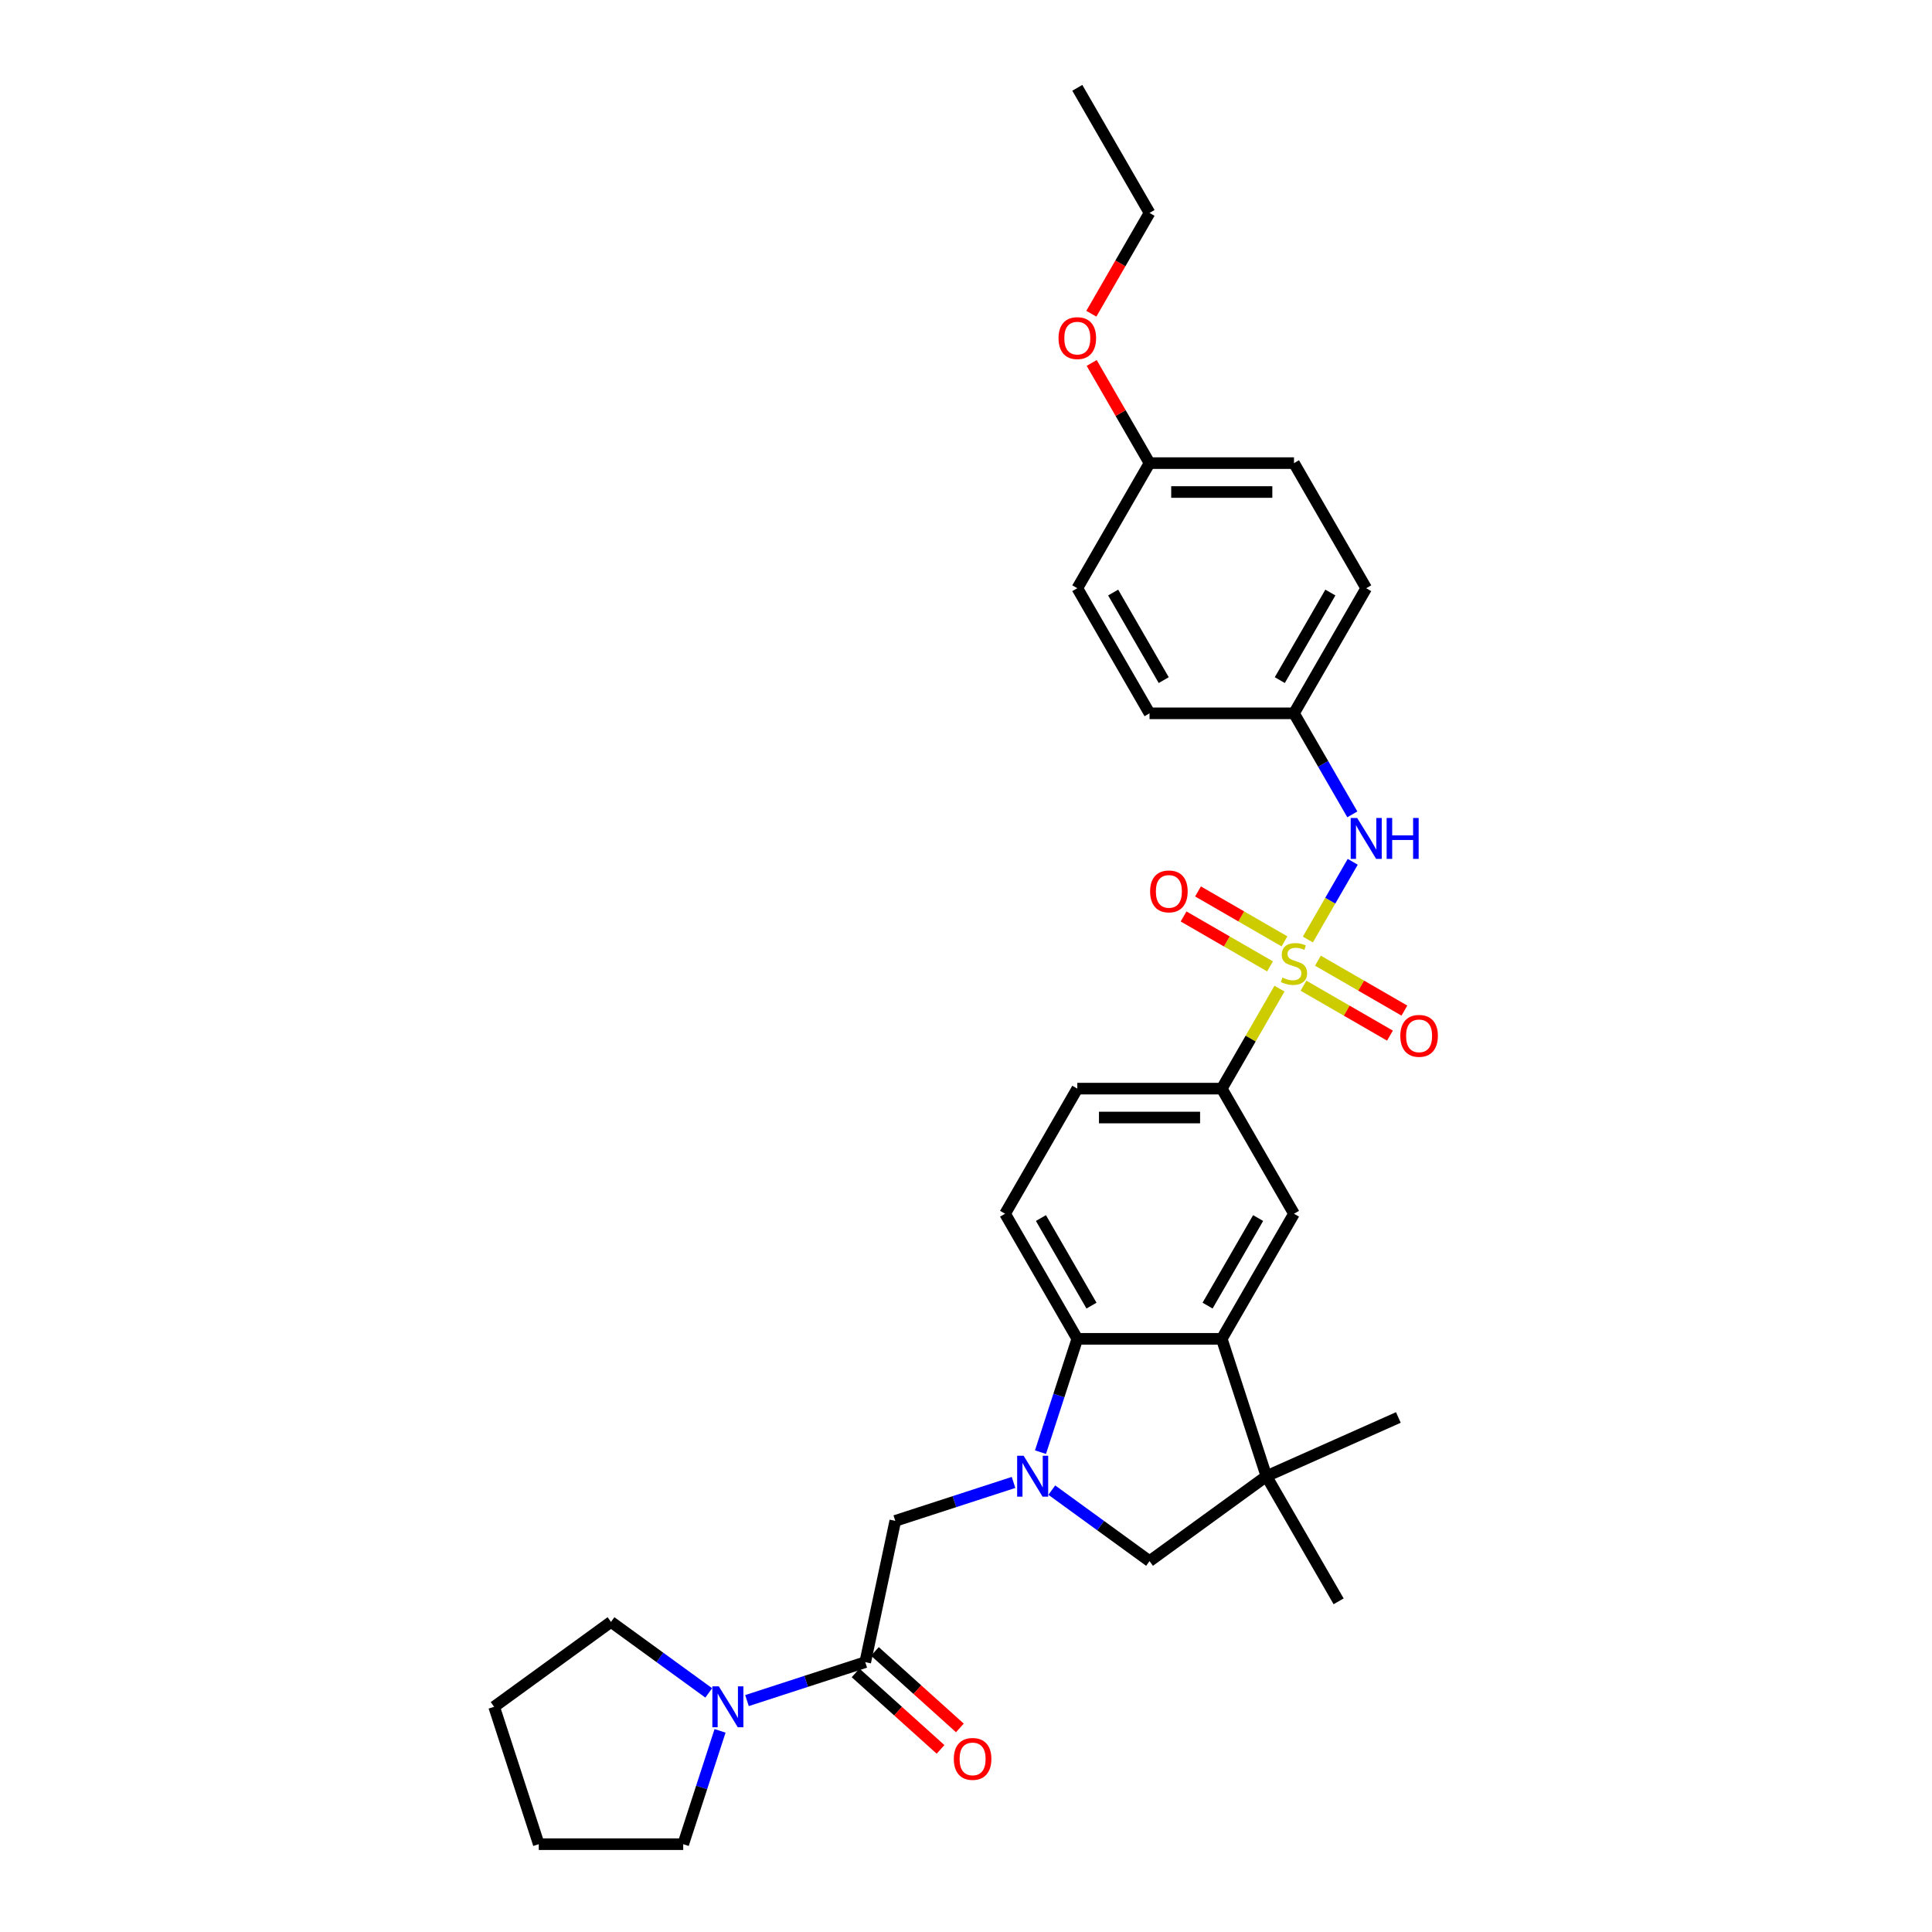 <?xml version='1.0' encoding='iso-8859-1'?>
<svg version='1.1' baseProfile='full'
              xmlns='http://www.w3.org/2000/svg'
                      xmlns:rdkit='http://www.rdkit.org/xml'
                      xmlns:xlink='http://www.w3.org/1999/xlink'
                  xml:space='preserve'
width='1000px' height='1000px' viewBox='0 0 1000 1000'>
<!-- END OF HEADER -->
<rect style='opacity:1.0;fill:#FFFFFF;stroke:none' width='1000' height='1000' x='0' y='0'> </rect>
<path class='bond-5' d='M 662.264,511.717 L 647.323,537.595' style='fill:none;fill-rule:evenodd;stroke:#CCCC00;stroke-width:6px;stroke-linecap:butt;stroke-linejoin:miter;stroke-opacity:1' />
<path class='bond-5' d='M 647.323,537.595 L 632.382,563.474' style='fill:none;fill-rule:evenodd;stroke:#000000;stroke-width:6px;stroke-linecap:butt;stroke-linejoin:miter;stroke-opacity:1' />
<path class='bond-6' d='M 676.941,486.295 L 688.554,466.181' style='fill:none;fill-rule:evenodd;stroke:#CCCC00;stroke-width:6px;stroke-linecap:butt;stroke-linejoin:miter;stroke-opacity:1' />
<path class='bond-6' d='M 688.554,466.181 L 700.167,446.067' style='fill:none;fill-rule:evenodd;stroke:#0000FF;stroke-width:6px;stroke-linecap:butt;stroke-linejoin:miter;stroke-opacity:1' />
<path class='bond-11' d='M 674.686,510.196 L 697.064,523.115' style='fill:none;fill-rule:evenodd;stroke:#CCCC00;stroke-width:6px;stroke-linecap:butt;stroke-linejoin:miter;stroke-opacity:1' />
<path class='bond-11' d='M 697.064,523.115 L 719.441,536.035' style='fill:none;fill-rule:evenodd;stroke:#FF0000;stroke-width:6px;stroke-linecap:butt;stroke-linejoin:miter;stroke-opacity:1' />
<path class='bond-11' d='M 682.163,497.245 L 704.541,510.165' style='fill:none;fill-rule:evenodd;stroke:#CCCC00;stroke-width:6px;stroke-linecap:butt;stroke-linejoin:miter;stroke-opacity:1' />
<path class='bond-11' d='M 704.541,510.165 L 726.918,523.085' style='fill:none;fill-rule:evenodd;stroke:#FF0000;stroke-width:6px;stroke-linecap:butt;stroke-linejoin:miter;stroke-opacity:1' />
<path class='bond-12' d='M 664.847,487.248 L 642.469,474.328' style='fill:none;fill-rule:evenodd;stroke:#CCCC00;stroke-width:6px;stroke-linecap:butt;stroke-linejoin:miter;stroke-opacity:1' />
<path class='bond-12' d='M 642.469,474.328 L 620.092,461.408' style='fill:none;fill-rule:evenodd;stroke:#FF0000;stroke-width:6px;stroke-linecap:butt;stroke-linejoin:miter;stroke-opacity:1' />
<path class='bond-12' d='M 657.37,500.198 L 634.992,487.278' style='fill:none;fill-rule:evenodd;stroke:#CCCC00;stroke-width:6px;stroke-linecap:butt;stroke-linejoin:miter;stroke-opacity:1' />
<path class='bond-12' d='M 634.992,487.278 L 612.615,474.359' style='fill:none;fill-rule:evenodd;stroke:#FF0000;stroke-width:6px;stroke-linecap:butt;stroke-linejoin:miter;stroke-opacity:1' />
<path class='bond-0' d='M 538.554,751.633 L 548.083,722.306' style='fill:none;fill-rule:evenodd;stroke:#0000FF;stroke-width:6px;stroke-linecap:butt;stroke-linejoin:miter;stroke-opacity:1' />
<path class='bond-0' d='M 548.083,722.306 L 557.612,692.979' style='fill:none;fill-rule:evenodd;stroke:#000000;stroke-width:6px;stroke-linecap:butt;stroke-linejoin:miter;stroke-opacity:1' />
<path class='bond-9' d='M 524.607,767.306 L 494.002,777.25' style='fill:none;fill-rule:evenodd;stroke:#0000FF;stroke-width:6px;stroke-linecap:butt;stroke-linejoin:miter;stroke-opacity:1' />
<path class='bond-9' d='M 494.002,777.25 L 463.397,787.194' style='fill:none;fill-rule:evenodd;stroke:#000000;stroke-width:6px;stroke-linecap:butt;stroke-linejoin:miter;stroke-opacity:1' />
<path class='bond-33' d='M 544.406,771.282 L 569.702,789.66' style='fill:none;fill-rule:evenodd;stroke:#0000FF;stroke-width:6px;stroke-linecap:butt;stroke-linejoin:miter;stroke-opacity:1' />
<path class='bond-33' d='M 569.702,789.66 L 594.997,808.038' style='fill:none;fill-rule:evenodd;stroke:#000000;stroke-width:6px;stroke-linecap:butt;stroke-linejoin:miter;stroke-opacity:1' />
<path class='bond-1' d='M 632.382,692.979 L 669.766,628.227' style='fill:none;fill-rule:evenodd;stroke:#000000;stroke-width:6px;stroke-linecap:butt;stroke-linejoin:miter;stroke-opacity:1' />
<path class='bond-1' d='M 625.039,675.789 L 651.208,630.462' style='fill:none;fill-rule:evenodd;stroke:#000000;stroke-width:6px;stroke-linecap:butt;stroke-linejoin:miter;stroke-opacity:1' />
<path class='bond-3' d='M 632.382,692.979 L 655.487,764.089' style='fill:none;fill-rule:evenodd;stroke:#000000;stroke-width:6px;stroke-linecap:butt;stroke-linejoin:miter;stroke-opacity:1' />
<path class='bond-32' d='M 632.382,692.979 L 557.612,692.979' style='fill:none;fill-rule:evenodd;stroke:#000000;stroke-width:6px;stroke-linecap:butt;stroke-linejoin:miter;stroke-opacity:1' />
<path class='bond-2' d='M 557.612,692.979 L 520.227,628.227' style='fill:none;fill-rule:evenodd;stroke:#000000;stroke-width:6px;stroke-linecap:butt;stroke-linejoin:miter;stroke-opacity:1' />
<path class='bond-2' d='M 564.955,675.789 L 538.785,630.462' style='fill:none;fill-rule:evenodd;stroke:#000000;stroke-width:6px;stroke-linecap:butt;stroke-linejoin:miter;stroke-opacity:1' />
<path class='bond-8' d='M 655.487,764.089 L 594.997,808.038' style='fill:none;fill-rule:evenodd;stroke:#000000;stroke-width:6px;stroke-linecap:butt;stroke-linejoin:miter;stroke-opacity:1' />
<path class='bond-20' d='M 655.487,764.089 L 723.792,733.678' style='fill:none;fill-rule:evenodd;stroke:#000000;stroke-width:6px;stroke-linecap:butt;stroke-linejoin:miter;stroke-opacity:1' />
<path class='bond-21' d='M 655.487,764.089 L 692.872,828.842' style='fill:none;fill-rule:evenodd;stroke:#000000;stroke-width:6px;stroke-linecap:butt;stroke-linejoin:miter;stroke-opacity:1' />
<path class='bond-4' d='M 447.851,860.33 L 463.397,787.194' style='fill:none;fill-rule:evenodd;stroke:#000000;stroke-width:6px;stroke-linecap:butt;stroke-linejoin:miter;stroke-opacity:1' />
<path class='bond-10' d='M 447.851,860.33 L 417.246,870.274' style='fill:none;fill-rule:evenodd;stroke:#000000;stroke-width:6px;stroke-linecap:butt;stroke-linejoin:miter;stroke-opacity:1' />
<path class='bond-10' d='M 417.246,870.274 L 386.64,880.219' style='fill:none;fill-rule:evenodd;stroke:#0000FF;stroke-width:6px;stroke-linecap:butt;stroke-linejoin:miter;stroke-opacity:1' />
<path class='bond-15' d='M 442.848,865.887 L 464.836,885.684' style='fill:none;fill-rule:evenodd;stroke:#000000;stroke-width:6px;stroke-linecap:butt;stroke-linejoin:miter;stroke-opacity:1' />
<path class='bond-15' d='M 464.836,885.684 L 486.823,905.482' style='fill:none;fill-rule:evenodd;stroke:#FF0000;stroke-width:6px;stroke-linecap:butt;stroke-linejoin:miter;stroke-opacity:1' />
<path class='bond-15' d='M 452.854,854.774 L 474.842,874.571' style='fill:none;fill-rule:evenodd;stroke:#000000;stroke-width:6px;stroke-linecap:butt;stroke-linejoin:miter;stroke-opacity:1' />
<path class='bond-15' d='M 474.842,874.571 L 496.83,894.369' style='fill:none;fill-rule:evenodd;stroke:#FF0000;stroke-width:6px;stroke-linecap:butt;stroke-linejoin:miter;stroke-opacity:1' />
<path class='bond-7' d='M 632.382,563.474 L 669.766,628.227' style='fill:none;fill-rule:evenodd;stroke:#000000;stroke-width:6px;stroke-linecap:butt;stroke-linejoin:miter;stroke-opacity:1' />
<path class='bond-14' d='M 632.382,563.474 L 557.612,563.474' style='fill:none;fill-rule:evenodd;stroke:#000000;stroke-width:6px;stroke-linecap:butt;stroke-linejoin:miter;stroke-opacity:1' />
<path class='bond-14' d='M 621.166,578.428 L 568.827,578.428' style='fill:none;fill-rule:evenodd;stroke:#000000;stroke-width:6px;stroke-linecap:butt;stroke-linejoin:miter;stroke-opacity:1' />
<path class='bond-16' d='M 699.959,421.513 L 684.863,395.365' style='fill:none;fill-rule:evenodd;stroke:#0000FF;stroke-width:6px;stroke-linecap:butt;stroke-linejoin:miter;stroke-opacity:1' />
<path class='bond-16' d='M 684.863,395.365 L 669.766,369.217' style='fill:none;fill-rule:evenodd;stroke:#000000;stroke-width:6px;stroke-linecap:butt;stroke-linejoin:miter;stroke-opacity:1' />
<path class='bond-24' d='M 372.694,895.892 L 363.165,925.219' style='fill:none;fill-rule:evenodd;stroke:#0000FF;stroke-width:6px;stroke-linecap:butt;stroke-linejoin:miter;stroke-opacity:1' />
<path class='bond-24' d='M 363.165,925.219 L 353.636,954.545' style='fill:none;fill-rule:evenodd;stroke:#000000;stroke-width:6px;stroke-linecap:butt;stroke-linejoin:miter;stroke-opacity:1' />
<path class='bond-25' d='M 366.841,876.243 L 341.546,857.865' style='fill:none;fill-rule:evenodd;stroke:#0000FF;stroke-width:6px;stroke-linecap:butt;stroke-linejoin:miter;stroke-opacity:1' />
<path class='bond-25' d='M 341.546,857.865 L 316.251,839.487' style='fill:none;fill-rule:evenodd;stroke:#000000;stroke-width:6px;stroke-linecap:butt;stroke-linejoin:miter;stroke-opacity:1' />
<path class='bond-13' d='M 520.227,628.227 L 557.612,563.474' style='fill:none;fill-rule:evenodd;stroke:#000000;stroke-width:6px;stroke-linecap:butt;stroke-linejoin:miter;stroke-opacity:1' />
<path class='bond-18' d='M 669.766,369.217 L 594.997,369.217' style='fill:none;fill-rule:evenodd;stroke:#000000;stroke-width:6px;stroke-linecap:butt;stroke-linejoin:miter;stroke-opacity:1' />
<path class='bond-19' d='M 669.766,369.217 L 707.151,304.464' style='fill:none;fill-rule:evenodd;stroke:#000000;stroke-width:6px;stroke-linecap:butt;stroke-linejoin:miter;stroke-opacity:1' />
<path class='bond-19' d='M 662.424,352.027 L 688.593,306.7' style='fill:none;fill-rule:evenodd;stroke:#000000;stroke-width:6px;stroke-linecap:butt;stroke-linejoin:miter;stroke-opacity:1' />
<path class='bond-17' d='M 594.997,239.712 L 669.766,239.712' style='fill:none;fill-rule:evenodd;stroke:#000000;stroke-width:6px;stroke-linecap:butt;stroke-linejoin:miter;stroke-opacity:1' />
<path class='bond-17' d='M 606.212,254.666 L 658.551,254.666' style='fill:none;fill-rule:evenodd;stroke:#000000;stroke-width:6px;stroke-linecap:butt;stroke-linejoin:miter;stroke-opacity:1' />
<path class='bond-26' d='M 594.997,239.712 L 580.03,213.788' style='fill:none;fill-rule:evenodd;stroke:#000000;stroke-width:6px;stroke-linecap:butt;stroke-linejoin:miter;stroke-opacity:1' />
<path class='bond-26' d='M 580.03,213.788 L 565.063,187.865' style='fill:none;fill-rule:evenodd;stroke:#FF0000;stroke-width:6px;stroke-linecap:butt;stroke-linejoin:miter;stroke-opacity:1' />
<path class='bond-31' d='M 594.997,239.712 L 557.612,304.464' style='fill:none;fill-rule:evenodd;stroke:#000000;stroke-width:6px;stroke-linecap:butt;stroke-linejoin:miter;stroke-opacity:1' />
<path class='bond-23' d='M 594.997,369.217 L 557.612,304.464' style='fill:none;fill-rule:evenodd;stroke:#000000;stroke-width:6px;stroke-linecap:butt;stroke-linejoin:miter;stroke-opacity:1' />
<path class='bond-23' d='M 602.34,352.027 L 576.17,306.7' style='fill:none;fill-rule:evenodd;stroke:#000000;stroke-width:6px;stroke-linecap:butt;stroke-linejoin:miter;stroke-opacity:1' />
<path class='bond-22' d='M 707.151,304.464 L 669.766,239.712' style='fill:none;fill-rule:evenodd;stroke:#000000;stroke-width:6px;stroke-linecap:butt;stroke-linejoin:miter;stroke-opacity:1' />
<path class='bond-28' d='M 353.636,954.545 L 278.866,954.545' style='fill:none;fill-rule:evenodd;stroke:#000000;stroke-width:6px;stroke-linecap:butt;stroke-linejoin:miter;stroke-opacity:1' />
<path class='bond-29' d='M 316.251,839.487 L 255.761,883.435' style='fill:none;fill-rule:evenodd;stroke:#000000;stroke-width:6px;stroke-linecap:butt;stroke-linejoin:miter;stroke-opacity:1' />
<path class='bond-27' d='M 564.873,162.383 L 579.935,136.295' style='fill:none;fill-rule:evenodd;stroke:#FF0000;stroke-width:6px;stroke-linecap:butt;stroke-linejoin:miter;stroke-opacity:1' />
<path class='bond-27' d='M 579.935,136.295 L 594.997,110.207' style='fill:none;fill-rule:evenodd;stroke:#000000;stroke-width:6px;stroke-linecap:butt;stroke-linejoin:miter;stroke-opacity:1' />
<path class='bond-30' d='M 594.997,110.207 L 557.612,45.455' style='fill:none;fill-rule:evenodd;stroke:#000000;stroke-width:6px;stroke-linecap:butt;stroke-linejoin:miter;stroke-opacity:1' />
<path class='bond-34' d='M 278.866,954.545 L 255.761,883.435' style='fill:none;fill-rule:evenodd;stroke:#000000;stroke-width:6px;stroke-linecap:butt;stroke-linejoin:miter;stroke-opacity:1' />
<path  class='atom-0' d='M 663.785 505.989
Q 664.024 506.079, 665.011 506.498
Q 665.998 506.916, 667.075 507.186
Q 668.181 507.425, 669.258 507.425
Q 671.262 507.425, 672.428 506.468
Q 673.595 505.481, 673.595 503.776
Q 673.595 502.61, 672.997 501.892
Q 672.428 501.174, 671.531 500.785
Q 670.634 500.397, 669.138 499.948
Q 667.254 499.38, 666.118 498.841
Q 665.011 498.303, 664.204 497.166
Q 663.426 496.03, 663.426 494.116
Q 663.426 491.454, 665.22 489.809
Q 667.045 488.164, 670.634 488.164
Q 673.086 488.164, 675.868 489.331
L 675.18 491.634
Q 672.638 490.587, 670.724 490.587
Q 668.66 490.587, 667.523 491.454
Q 666.387 492.292, 666.417 493.757
Q 666.417 494.893, 666.985 495.581
Q 667.583 496.269, 668.421 496.658
Q 669.288 497.047, 670.724 497.495
Q 672.638 498.094, 673.774 498.692
Q 674.911 499.29, 675.718 500.516
Q 676.556 501.712, 676.556 503.776
Q 676.556 506.707, 674.582 508.292
Q 672.638 509.847, 669.378 509.847
Q 667.493 509.847, 666.058 509.429
Q 664.652 509.04, 662.977 508.352
L 663.785 505.989
' fill='#CCCC00'/>
<path  class='atom-1' d='M 529.826 753.502
L 536.765 764.717
Q 537.453 765.824, 538.559 767.828
Q 539.666 769.832, 539.726 769.951
L 539.726 753.502
L 542.537 753.502
L 542.537 774.677
L 539.636 774.677
L 532.189 762.414
Q 531.322 760.979, 530.394 759.334
Q 529.497 757.689, 529.228 757.181
L 529.228 774.677
L 526.477 774.677
L 526.477 753.502
L 529.826 753.502
' fill='#0000FF'/>
<path  class='atom-7' d='M 702.471 423.382
L 709.409 434.597
Q 710.097 435.704, 711.204 437.708
Q 712.31 439.712, 712.37 439.831
L 712.37 423.382
L 715.182 423.382
L 715.182 444.557
L 712.281 444.557
L 704.833 432.294
Q 703.966 430.859, 703.039 429.214
Q 702.142 427.569, 701.873 427.061
L 701.873 444.557
L 699.121 444.557
L 699.121 423.382
L 702.471 423.382
' fill='#0000FF'/>
<path  class='atom-7' d='M 717.724 423.382
L 720.595 423.382
L 720.595 432.384
L 731.422 432.384
L 731.422 423.382
L 734.293 423.382
L 734.293 444.557
L 731.422 444.557
L 731.422 434.777
L 720.595 434.777
L 720.595 444.557
L 717.724 444.557
L 717.724 423.382
' fill='#0000FF'/>
<path  class='atom-11' d='M 372.06 872.848
L 378.999 884.063
Q 379.687 885.17, 380.793 887.174
Q 381.9 889.178, 381.96 889.297
L 381.96 872.848
L 384.771 872.848
L 384.771 894.023
L 381.87 894.023
L 374.423 881.76
Q 373.556 880.325, 372.629 878.68
Q 371.731 877.035, 371.462 876.527
L 371.462 894.023
L 368.711 894.023
L 368.711 872.848
L 372.06 872.848
' fill='#0000FF'/>
<path  class='atom-12' d='M 724.799 536.166
Q 724.799 531.082, 727.311 528.241
Q 729.823 525.4, 734.519 525.4
Q 739.214 525.4, 741.727 528.241
Q 744.239 531.082, 744.239 536.166
Q 744.239 541.311, 741.697 544.241
Q 739.155 547.143, 734.519 547.143
Q 729.853 547.143, 727.311 544.241
Q 724.799 541.34, 724.799 536.166
M 734.519 544.75
Q 737.749 544.75, 739.484 542.597
Q 741.248 540.413, 741.248 536.166
Q 741.248 532.009, 739.484 529.916
Q 737.749 527.792, 734.519 527.792
Q 731.289 527.792, 729.524 529.886
Q 727.79 531.979, 727.79 536.166
Q 727.79 540.443, 729.524 542.597
Q 731.289 544.75, 734.519 544.75
' fill='#FF0000'/>
<path  class='atom-13' d='M 595.294 461.397
Q 595.294 456.312, 597.806 453.471
Q 600.318 450.63, 605.014 450.63
Q 609.71 450.63, 612.222 453.471
Q 614.734 456.312, 614.734 461.397
Q 614.734 466.541, 612.192 469.472
Q 609.65 472.373, 605.014 472.373
Q 600.348 472.373, 597.806 469.472
Q 595.294 466.571, 595.294 461.397
M 605.014 469.98
Q 608.244 469.98, 609.979 467.827
Q 611.743 465.644, 611.743 461.397
Q 611.743 457.239, 609.979 455.146
Q 608.244 453.022, 605.014 453.022
Q 601.784 453.022, 600.019 455.116
Q 598.285 457.21, 598.285 461.397
Q 598.285 465.673, 600.019 467.827
Q 601.784 469.98, 605.014 469.98
' fill='#FF0000'/>
<path  class='atom-16' d='M 493.696 910.421
Q 493.696 905.336, 496.208 902.495
Q 498.72 899.654, 503.416 899.654
Q 508.111 899.654, 510.624 902.495
Q 513.136 905.336, 513.136 910.421
Q 513.136 915.565, 510.594 918.496
Q 508.052 921.397, 503.416 921.397
Q 498.75 921.397, 496.208 918.496
Q 493.696 915.595, 493.696 910.421
M 503.416 919.004
Q 506.646 919.004, 508.381 916.851
Q 510.145 914.668, 510.145 910.421
Q 510.145 906.263, 508.381 904.17
Q 506.646 902.046, 503.416 902.046
Q 500.186 902.046, 498.421 904.14
Q 496.687 906.234, 496.687 910.421
Q 496.687 914.697, 498.421 916.851
Q 500.186 919.004, 503.416 919.004
' fill='#FF0000'/>
<path  class='atom-27' d='M 547.892 175.019
Q 547.892 169.935, 550.404 167.094
Q 552.916 164.252, 557.612 164.252
Q 562.307 164.252, 564.82 167.094
Q 567.332 169.935, 567.332 175.019
Q 567.332 180.163, 564.79 183.094
Q 562.248 185.995, 557.612 185.995
Q 552.946 185.995, 550.404 183.094
Q 547.892 180.193, 547.892 175.019
M 557.612 183.603
Q 560.842 183.603, 562.577 181.449
Q 564.341 179.266, 564.341 175.019
Q 564.341 170.862, 562.577 168.769
Q 560.842 166.645, 557.612 166.645
Q 554.382 166.645, 552.617 168.739
Q 550.883 170.832, 550.883 175.019
Q 550.883 179.296, 552.617 181.449
Q 554.382 183.603, 557.612 183.603
' fill='#FF0000'/>
</svg>
